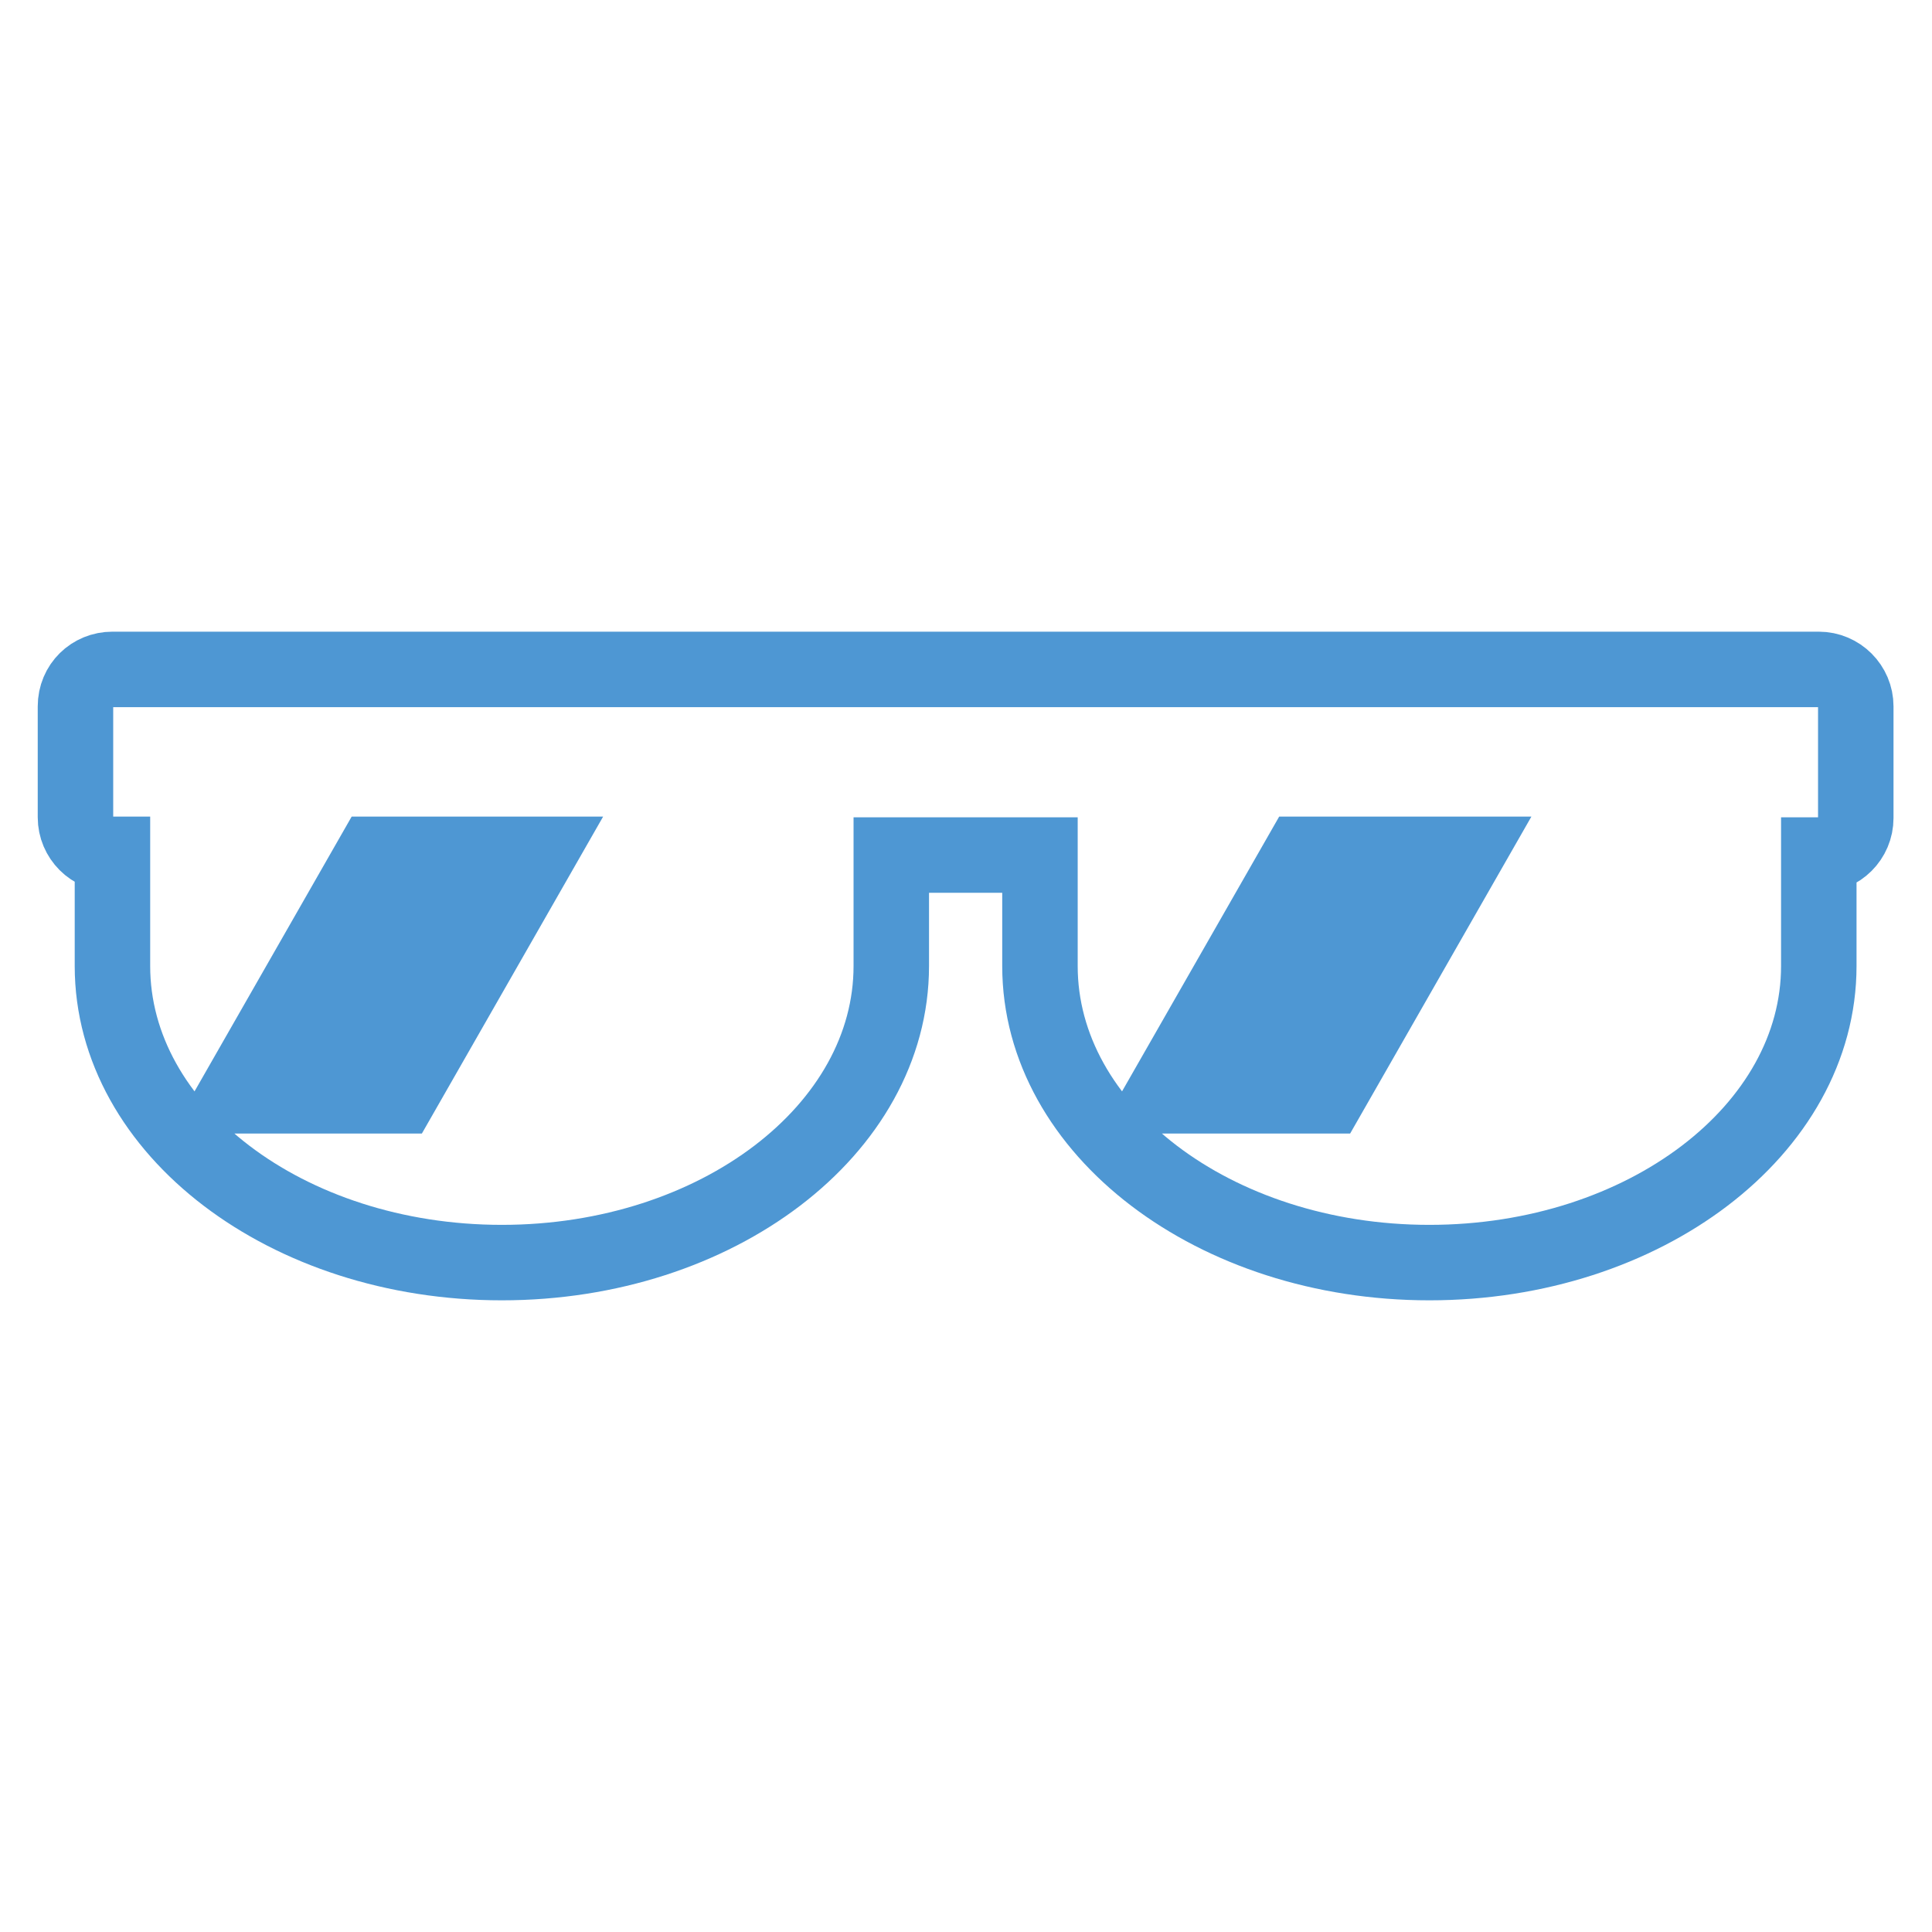 <?xml version="1.0" encoding="utf-8"?>
<!-- Svg Vector Icons : http://www.onlinewebfonts.com/icon -->
<!DOCTYPE svg PUBLIC "-//W3C//DTD SVG 1.1//EN" "http://www.w3.org/Graphics/SVG/1.1/DTD/svg11.dtd">
<svg version="1.1" xmlns="http://www.w3.org/2000/svg" xmlns:xlink="http://www.w3.org/1999/xlink" x="0px" y="0px" viewBox="0 0 256 256" enable-background="new 0 0 256 256" xml:space="preserve">
<g> <path stroke-width="10" fill-opacity="0" stroke="#4e97d3"  d="M10,93.6v14.7c0,2.7,2.2,4.9,4.9,4.9V128c0,21.7,23.1,39.3,51.6,39.3c28.5,0,51.6-17.6,51.6-39.3v-14.7 h19.7V128c0,21.7,23.1,39.3,51.6,39.3c28.5,0,51.6-17.6,51.6-39.3v-14.7c2.7,0,4.9-2.2,4.9-4.9V93.6c0-2.7-2.2-4.9-4.9-4.9H14.9 C12.2,88.7,10,90.8,10,93.6z M31.2,145.2l18.3-32h5.7l-18.3,32H31.2z M53,145.2h-5.7l18.3-32h5.7L53,145.2z M154.1,145.2l18.3-32 h5.7l-18.3,32H154.1z M176,145.2h-5.7l18.3-32h5.7L176,145.2L176,145.2z"/></g>
</svg>